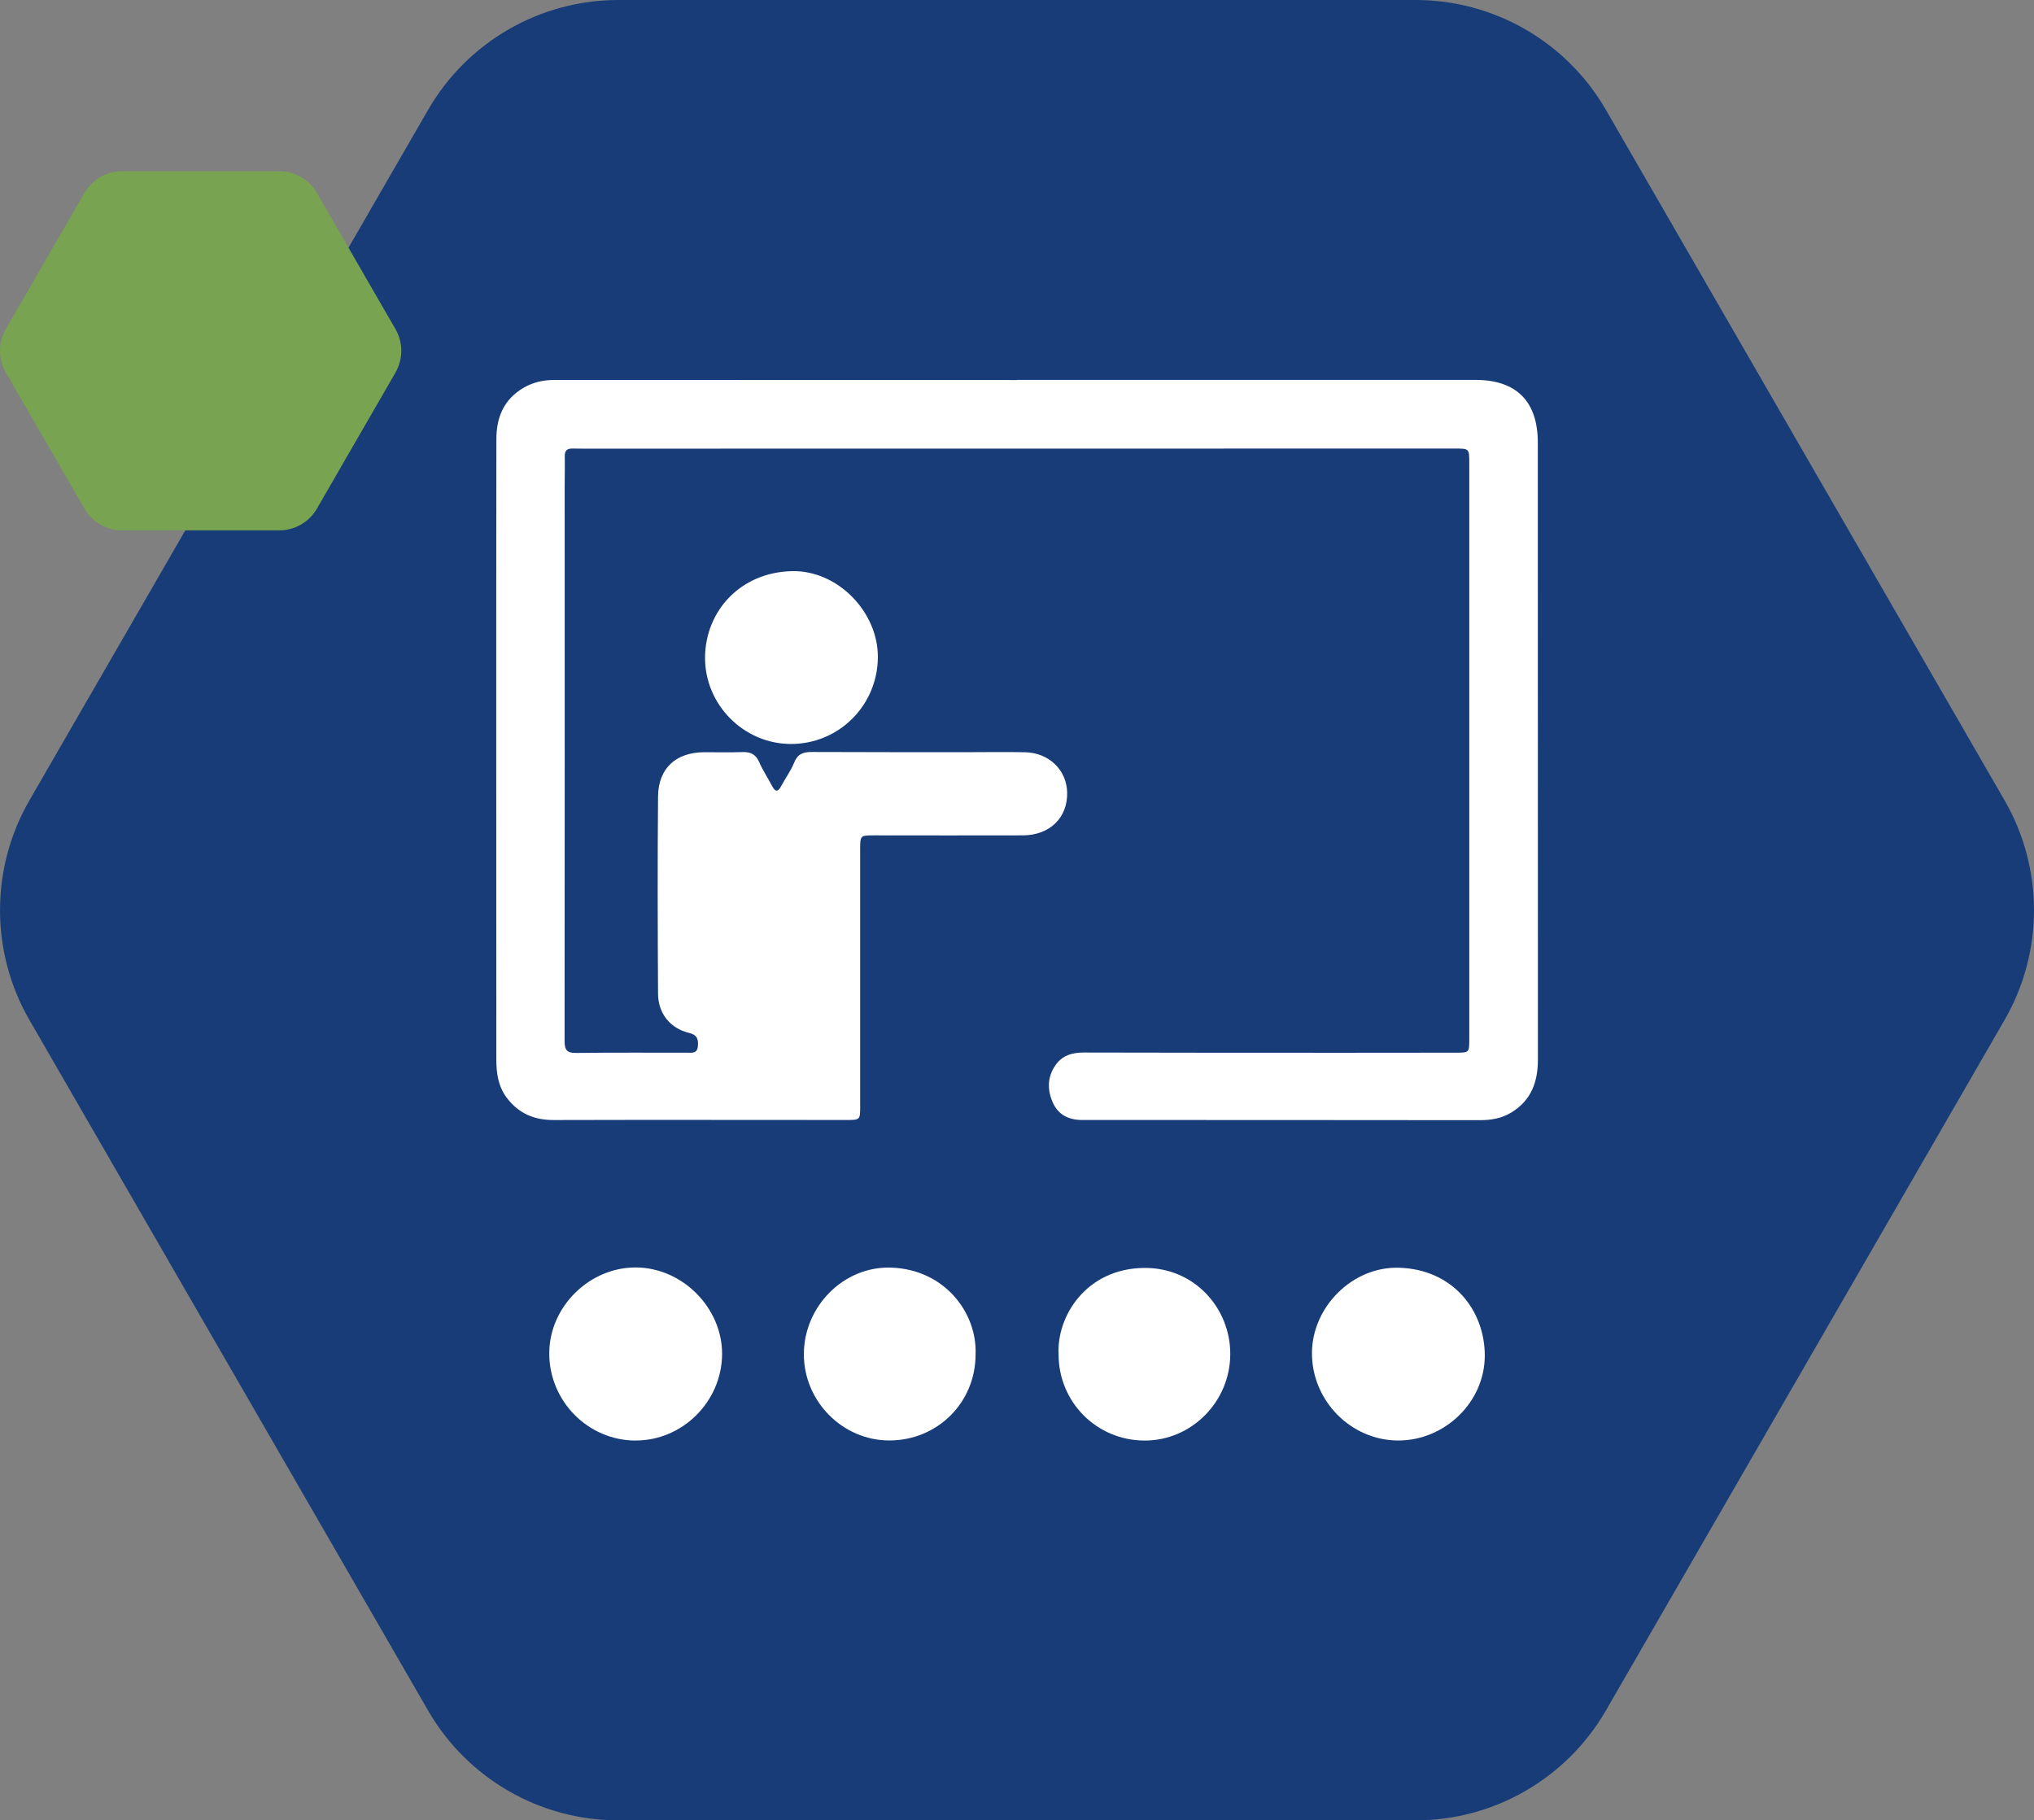 <svg xmlns="http://www.w3.org/2000/svg" id="Capa_2" viewBox="0 0 435.71 389.95"><rect x="0" y="0" width="435.71" height="389.95" fill="#808080" stroke="none"/><defs><style>.cls-1{fill:#fff;}.cls-2{fill:#173c78;}.cls-3{fill:#78a350;}</style></defs><g id="Capa_2-2"><path class="cls-2" d="m429.4,218.51l-85.39,147.9c-8.41,14.56-23.95,23.54-40.77,23.54h-170.78c-16.82,0-32.36-8.97-40.77-23.54L6.31,218.51c-8.41-14.56-8.41-32.51,0-47.07L91.7,23.54C100.11,8.97,115.65,0,132.46,0h170.78c16.82,0,32.36,8.97,40.77,23.54l85.39,147.9c8.41,14.56,8.41,32.51,0,47.07Z"></path><path class="cls-3" d="m84.73,79.79l-16.85,29.18c-1.66,2.87-4.73,4.64-8.04,4.64H26.14c-3.32,0-6.38-1.77-8.04-4.64L1.24,79.79c-1.66-2.87-1.66-6.41,0-9.29l16.85-29.18c1.66-2.87,4.73-4.64,8.04-4.64h33.7c3.32,0,6.38,1.77,8.04,4.64l16.85,29.18c1.66,2.87,1.66,6.41,0,9.29Z"></path><g id="Bunf5G"><path class="cls-1" d="m217.88,81.38c32.72,0,65.44,0,98.15,0,8.84,0,13.39,4.61,13.39,13.45,0,44.05,0,88.1.02,132.15,0,4.76-1.41,8.72-5.68,11.33-2.1,1.28-4.37,1.65-6.76,1.65-28.4-.02-56.8-.05-85.2-.04-2.84,0-5.04-1.08-6.22-3.62-1.24-2.68-1.28-5.48.46-8.04,1.45-2.14,3.58-2.8,6.12-2.79,18.78.06,37.56.04,56.34.05,7.79,0,15.57,0,23.36-.02,2.87,0,2.88,0,2.88-2.97,0-41.1,0-82.21,0-123.31,0-3.13-.01-3.13-3.08-3.13-60.92,0-121.84.01-182.76.02-2.09,0-4.19.02-6.28-.02-1.16-.02-1.66.45-1.64,1.63.04,2.16-.02,4.32-.02,6.48,0,39.6.03,79.2-.02,118.8,0,1.98.52,2.58,2.53,2.56,7.85-.11,15.7-.04,23.56-.06,1.06,0,2.34.31,2.47-1.43.11-1.47-.15-2.38-1.89-2.8-4.06-.97-6.63-4.19-6.65-8.41-.08-14.07-.12-28.14,0-42.21.05-6.05,3.81-9.48,9.87-9.51,2.75-.01,5.5.07,8.24-.03,1.72-.06,2.81.48,3.54,2.11.79,1.79,1.88,3.44,2.79,5.18.71,1.34,1.28,1.24,1.96-.04.89-1.68,2.05-3.23,2.75-4.98.74-1.87,1.94-2.3,3.79-2.29,11.32.06,22.64.03,33.96.04,3.93,0,7.85-.07,11.78.02,5.07.12,8.85,3.81,8.96,8.59.13,5.41-3.71,9.19-9.5,9.21-10.6.04-21.2,0-31.8,0-3.03,0-3.04,0-3.04,3.02,0,18.33,0,36.65,0,54.98,0,2.98,0,2.97-3.06,2.97-20.87,0-41.75-.05-62.62.01-4.19.01-7.51-1.44-10.02-4.76-1.83-2.42-2.24-5.25-2.24-8.18-.01-23.69-.02-47.39-.02-71.08,0-20.62,0-41.24.03-61.85,0-4.7,1.63-8.57,5.88-11.02,2.03-1.17,4.21-1.65,6.57-1.65,33.04.02,66.09.02,99.13.02Z"></path><path class="cls-1" d="m299.45,308.58c-10.13-.05-18.49-8.6-18.41-18.83.08-9.84,8.72-18.49,18.67-18.18,11.58.36,18.36,9.18,18.35,18.83,0,9.93-8.55,18.22-18.61,18.18Z"></path><path class="cls-1" d="m136.15,308.59c-10.19-.02-18.53-8.46-18.49-18.73.04-10,8.67-18.47,18.7-18.35,9.9.12,18.37,8.71,18.32,18.57-.06,10.14-8.45,18.52-18.53,18.5Z"></path><path class="cls-1" d="m169.4,159.37c-10.08-.01-18.46-8.44-18.37-18.6.09-9.72,7.4-18.15,18.6-18.42,9.79-.23,18.48,8.72,18.42,18.46-.07,10.32-8.36,18.58-18.64,18.56Z"></path><path class="cls-1" d="m226.76,290.14c-.43-8.1,5.85-18.39,18.3-18.53,10.76-.12,18.49,8.58,18.48,18.42,0,10.21-8.28,18.59-18.37,18.56-10.24-.03-18.39-8.2-18.41-18.45Z"></path><path class="cls-1" d="m208.98,290.15c0,10.29-8.14,18.41-18.47,18.42-10,.01-18.32-8.38-18.31-18.47,0-10.23,8.5-18.88,18.66-18.56,11.52.37,18.49,9.73,18.12,18.6Z"></path></g></g></svg>